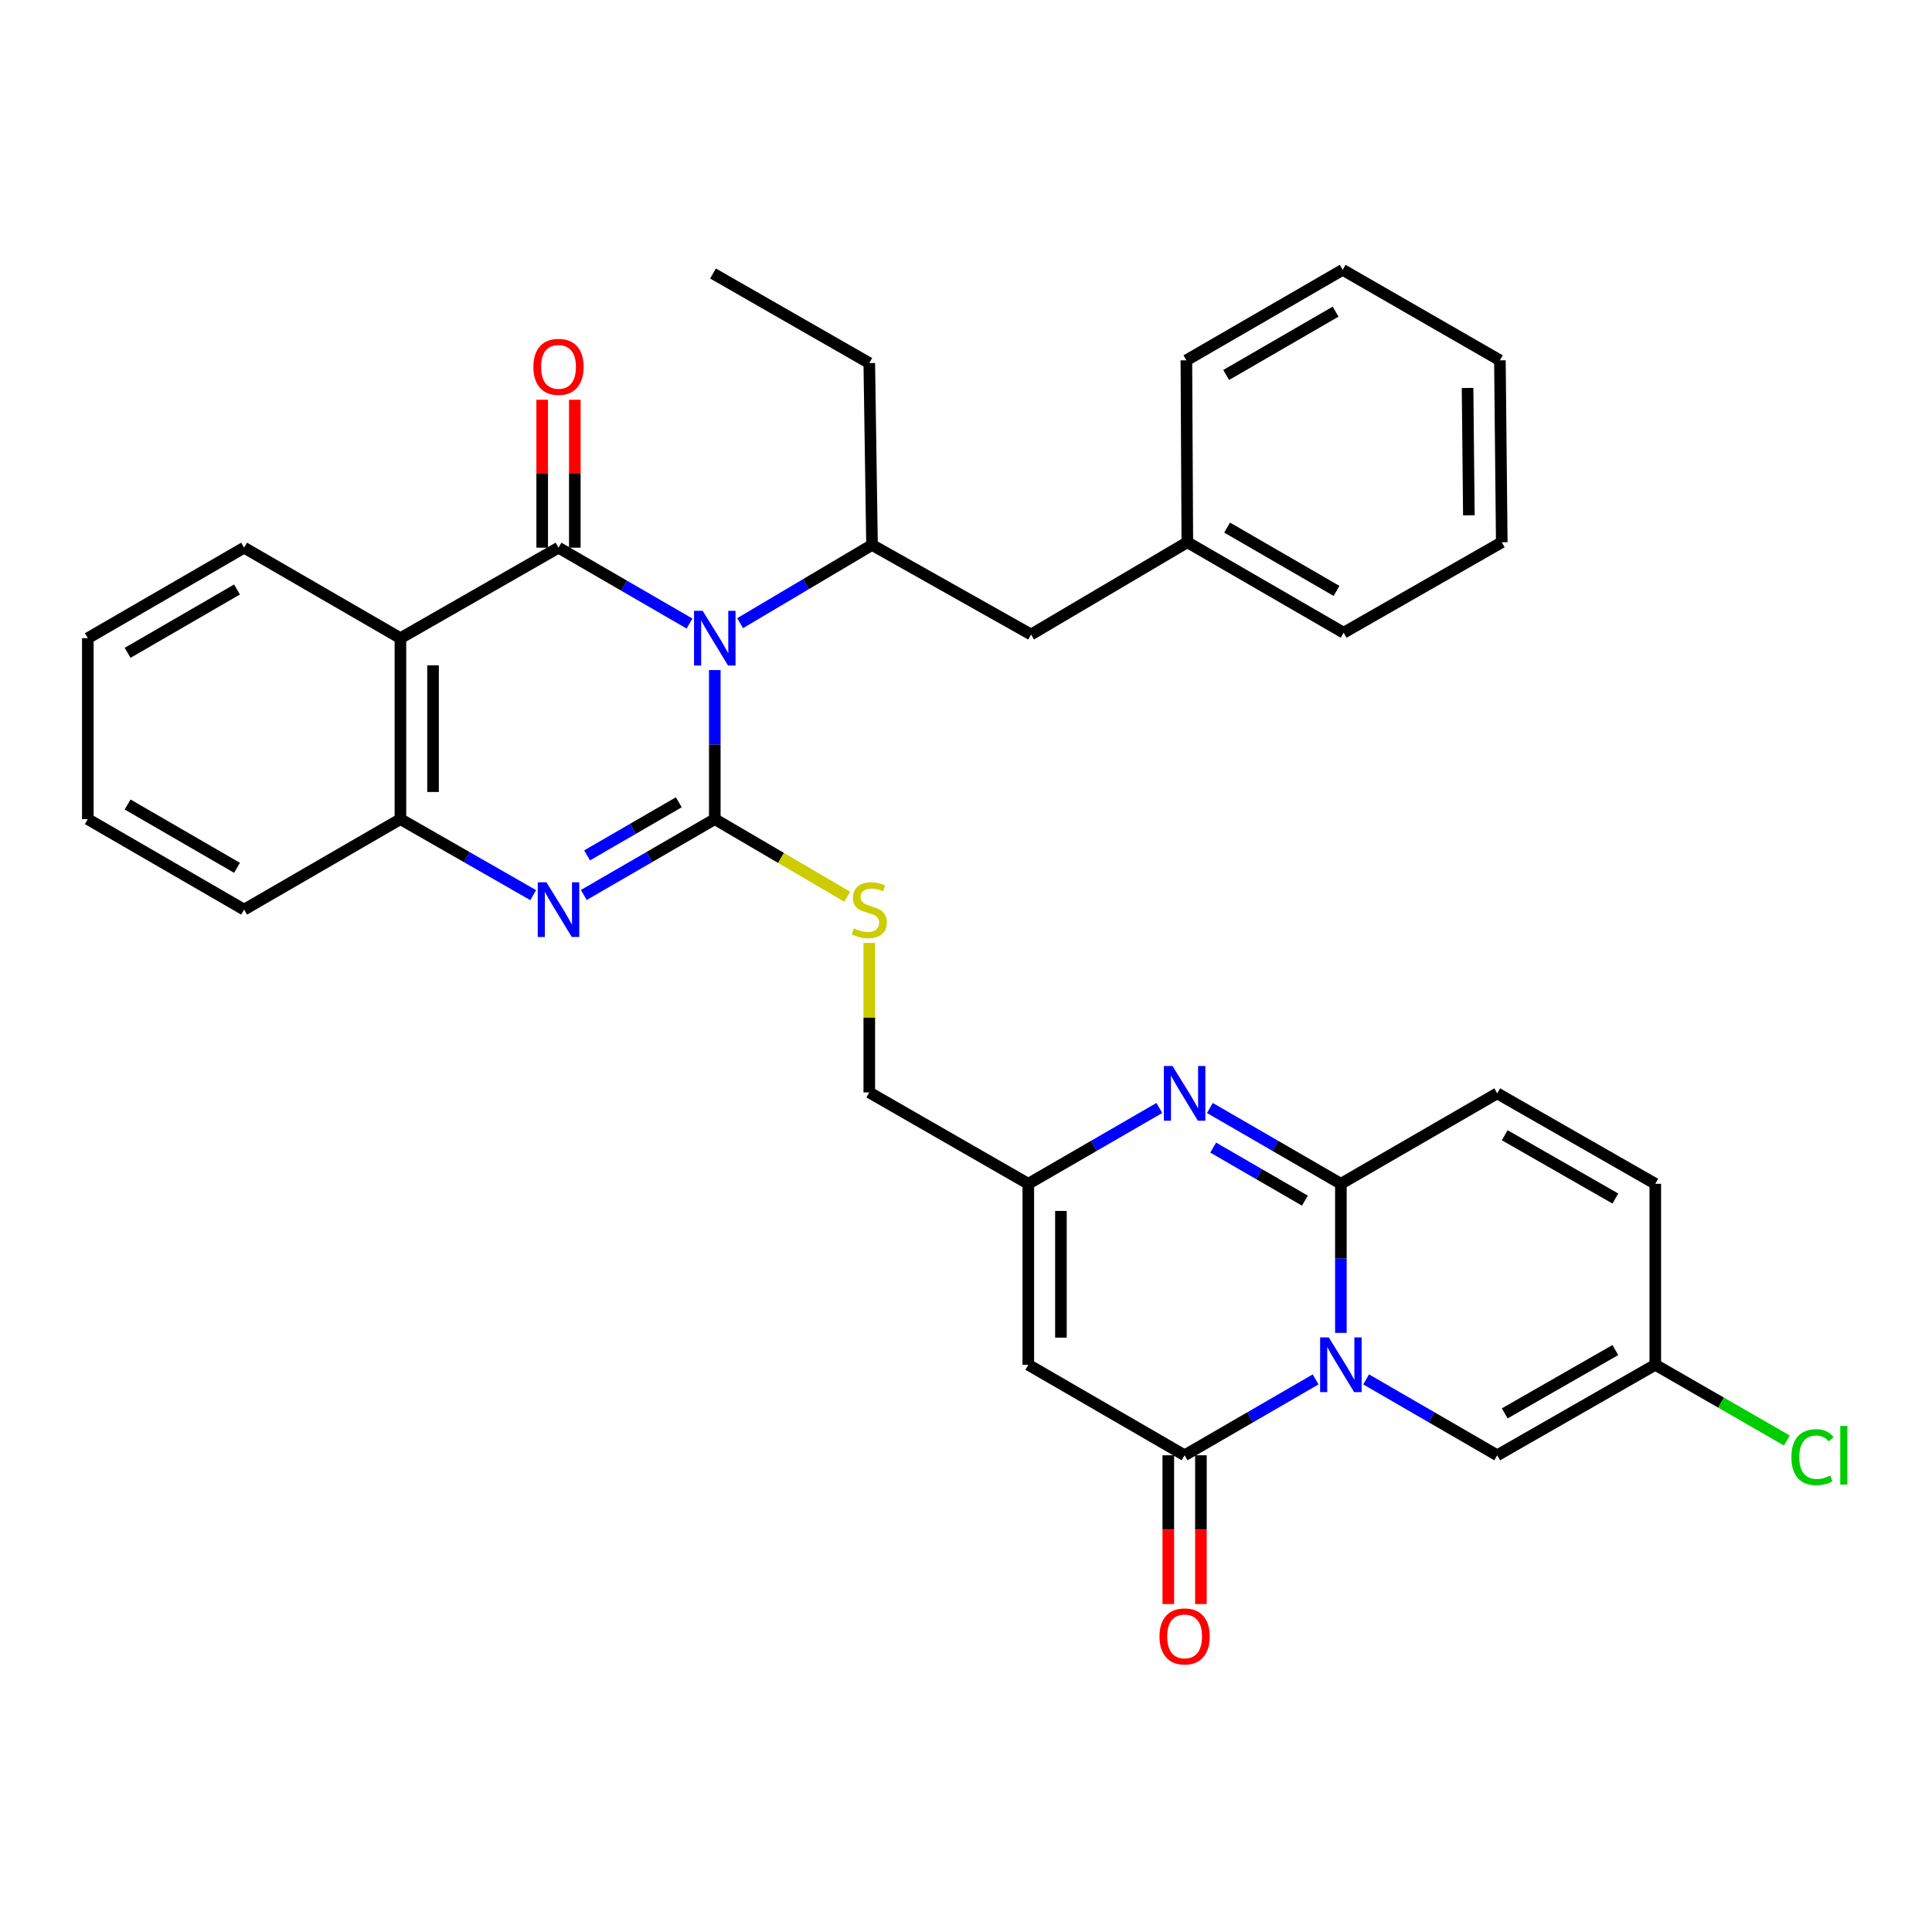 <?xml version='1.0' encoding='iso-8859-1'?>
<svg version='1.1' baseProfile='full'
              xmlns='http://www.w3.org/2000/svg'
                      xmlns:rdkit='http://www.rdkit.org/xml'
                      xmlns:xlink='http://www.w3.org/1999/xlink'
                  xml:space='preserve'
width='1000px' height='1000px' viewBox='0 0 1000 1000'>
<!-- END OF HEADER -->
<rect style='opacity:1.0;fill:#FFFFFF;stroke:none' width='1000' height='1000' x='0' y='0'> </rect>
<path class='bond-0' d='M 369.975,346.826 L 369.975,385.405' style='fill:none;fill-rule:evenodd;stroke:#0000FF;stroke-width:6px;stroke-linecap:butt;stroke-linejoin:miter;stroke-opacity:1' />
<path class='bond-0' d='M 369.975,385.405 L 369.975,423.984' style='fill:none;fill-rule:evenodd;stroke:#000000;stroke-width:6px;stroke-linecap:butt;stroke-linejoin:miter;stroke-opacity:1' />
<path class='bond-1' d='M 356.898,322.752 L 322.99,303.116' style='fill:none;fill-rule:evenodd;stroke:#0000FF;stroke-width:6px;stroke-linecap:butt;stroke-linejoin:miter;stroke-opacity:1' />
<path class='bond-1' d='M 322.99,303.116 L 289.082,283.481' style='fill:none;fill-rule:evenodd;stroke:#000000;stroke-width:6px;stroke-linecap:butt;stroke-linejoin:miter;stroke-opacity:1' />
<path class='bond-10' d='M 383.08,322.553 L 417.218,302.309' style='fill:none;fill-rule:evenodd;stroke:#0000FF;stroke-width:6px;stroke-linecap:butt;stroke-linejoin:miter;stroke-opacity:1' />
<path class='bond-10' d='M 417.218,302.309 L 451.356,282.064' style='fill:none;fill-rule:evenodd;stroke:#000000;stroke-width:6px;stroke-linecap:butt;stroke-linejoin:miter;stroke-opacity:1' />
<path class='bond-4' d='M 369.975,423.984 L 336.067,443.616' style='fill:none;fill-rule:evenodd;stroke:#000000;stroke-width:6px;stroke-linecap:butt;stroke-linejoin:miter;stroke-opacity:1' />
<path class='bond-4' d='M 336.067,443.616 L 302.159,463.248' style='fill:none;fill-rule:evenodd;stroke:#0000FF;stroke-width:6px;stroke-linecap:butt;stroke-linejoin:miter;stroke-opacity:1' />
<path class='bond-4' d='M 351.343,415.262 L 327.607,429.004' style='fill:none;fill-rule:evenodd;stroke:#000000;stroke-width:6px;stroke-linecap:butt;stroke-linejoin:miter;stroke-opacity:1' />
<path class='bond-4' d='M 327.607,429.004 L 303.871,442.746' style='fill:none;fill-rule:evenodd;stroke:#0000FF;stroke-width:6px;stroke-linecap:butt;stroke-linejoin:miter;stroke-opacity:1' />
<path class='bond-14' d='M 369.975,423.984 L 404.259,444.064' style='fill:none;fill-rule:evenodd;stroke:#000000;stroke-width:6px;stroke-linecap:butt;stroke-linejoin:miter;stroke-opacity:1' />
<path class='bond-14' d='M 404.259,444.064 L 438.543,464.144' style='fill:none;fill-rule:evenodd;stroke:#CCCC00;stroke-width:6px;stroke-linecap:butt;stroke-linejoin:miter;stroke-opacity:1' />
<path class='bond-6' d='M 289.082,283.481 L 207.26,330.325' style='fill:none;fill-rule:evenodd;stroke:#000000;stroke-width:6px;stroke-linecap:butt;stroke-linejoin:miter;stroke-opacity:1' />
<path class='bond-17' d='M 297.524,283.481 L 297.524,245.193' style='fill:none;fill-rule:evenodd;stroke:#000000;stroke-width:6px;stroke-linecap:butt;stroke-linejoin:miter;stroke-opacity:1' />
<path class='bond-17' d='M 297.524,245.193 L 297.524,206.905' style='fill:none;fill-rule:evenodd;stroke:#FF0000;stroke-width:6px;stroke-linecap:butt;stroke-linejoin:miter;stroke-opacity:1' />
<path class='bond-17' d='M 280.64,283.481 L 280.64,245.193' style='fill:none;fill-rule:evenodd;stroke:#000000;stroke-width:6px;stroke-linecap:butt;stroke-linejoin:miter;stroke-opacity:1' />
<path class='bond-17' d='M 280.64,245.193 L 280.64,206.905' style='fill:none;fill-rule:evenodd;stroke:#FF0000;stroke-width:6px;stroke-linecap:butt;stroke-linejoin:miter;stroke-opacity:1' />
<path class='bond-2' d='M 680.959,713.98 L 647.055,733.616' style='fill:none;fill-rule:evenodd;stroke:#0000FF;stroke-width:6px;stroke-linecap:butt;stroke-linejoin:miter;stroke-opacity:1' />
<path class='bond-2' d='M 647.055,733.616 L 613.152,753.251' style='fill:none;fill-rule:evenodd;stroke:#000000;stroke-width:6px;stroke-linecap:butt;stroke-linejoin:miter;stroke-opacity:1' />
<path class='bond-12' d='M 707.113,713.977 L 741.035,733.614' style='fill:none;fill-rule:evenodd;stroke:#0000FF;stroke-width:6px;stroke-linecap:butt;stroke-linejoin:miter;stroke-opacity:1' />
<path class='bond-12' d='M 741.035,733.614 L 774.957,753.251' style='fill:none;fill-rule:evenodd;stroke:#000000;stroke-width:6px;stroke-linecap:butt;stroke-linejoin:miter;stroke-opacity:1' />
<path class='bond-37' d='M 694.036,689.905 L 694.036,651.317' style='fill:none;fill-rule:evenodd;stroke:#0000FF;stroke-width:6px;stroke-linecap:butt;stroke-linejoin:miter;stroke-opacity:1' />
<path class='bond-37' d='M 694.036,651.317 L 694.036,612.729' style='fill:none;fill-rule:evenodd;stroke:#000000;stroke-width:6px;stroke-linecap:butt;stroke-linejoin:miter;stroke-opacity:1' />
<path class='bond-3' d='M 694.036,612.729 L 660.132,593.109' style='fill:none;fill-rule:evenodd;stroke:#000000;stroke-width:6px;stroke-linecap:butt;stroke-linejoin:miter;stroke-opacity:1' />
<path class='bond-3' d='M 660.132,593.109 L 626.228,573.49' style='fill:none;fill-rule:evenodd;stroke:#0000FF;stroke-width:6px;stroke-linecap:butt;stroke-linejoin:miter;stroke-opacity:1' />
<path class='bond-3' d='M 675.408,621.456 L 651.675,607.723' style='fill:none;fill-rule:evenodd;stroke:#000000;stroke-width:6px;stroke-linecap:butt;stroke-linejoin:miter;stroke-opacity:1' />
<path class='bond-3' d='M 651.675,607.723 L 627.943,593.989' style='fill:none;fill-rule:evenodd;stroke:#0000FF;stroke-width:6px;stroke-linecap:butt;stroke-linejoin:miter;stroke-opacity:1' />
<path class='bond-13' d='M 694.036,612.729 L 774.957,565.923' style='fill:none;fill-rule:evenodd;stroke:#000000;stroke-width:6px;stroke-linecap:butt;stroke-linejoin:miter;stroke-opacity:1' />
<path class='bond-34' d='M 275.985,463.322 L 241.622,443.653' style='fill:none;fill-rule:evenodd;stroke:#0000FF;stroke-width:6px;stroke-linecap:butt;stroke-linejoin:miter;stroke-opacity:1' />
<path class='bond-34' d='M 241.622,443.653 L 207.26,423.984' style='fill:none;fill-rule:evenodd;stroke:#000000;stroke-width:6px;stroke-linecap:butt;stroke-linejoin:miter;stroke-opacity:1' />
<path class='bond-5' d='M 613.152,753.251 L 532.249,706.407' style='fill:none;fill-rule:evenodd;stroke:#000000;stroke-width:6px;stroke-linecap:butt;stroke-linejoin:miter;stroke-opacity:1' />
<path class='bond-18' d='M 604.71,753.251 L 604.71,791.754' style='fill:none;fill-rule:evenodd;stroke:#000000;stroke-width:6px;stroke-linecap:butt;stroke-linejoin:miter;stroke-opacity:1' />
<path class='bond-18' d='M 604.71,791.754 L 604.71,830.258' style='fill:none;fill-rule:evenodd;stroke:#FF0000;stroke-width:6px;stroke-linecap:butt;stroke-linejoin:miter;stroke-opacity:1' />
<path class='bond-18' d='M 621.594,753.251 L 621.594,791.754' style='fill:none;fill-rule:evenodd;stroke:#000000;stroke-width:6px;stroke-linecap:butt;stroke-linejoin:miter;stroke-opacity:1' />
<path class='bond-18' d='M 621.594,791.754 L 621.594,830.258' style='fill:none;fill-rule:evenodd;stroke:#FF0000;stroke-width:6px;stroke-linecap:butt;stroke-linejoin:miter;stroke-opacity:1' />
<path class='bond-9' d='M 207.26,330.325 L 207.26,423.984' style='fill:none;fill-rule:evenodd;stroke:#000000;stroke-width:6px;stroke-linecap:butt;stroke-linejoin:miter;stroke-opacity:1' />
<path class='bond-9' d='M 224.144,344.374 L 224.144,409.935' style='fill:none;fill-rule:evenodd;stroke:#000000;stroke-width:6px;stroke-linecap:butt;stroke-linejoin:miter;stroke-opacity:1' />
<path class='bond-22' d='M 207.26,330.325 L 126.348,283.481' style='fill:none;fill-rule:evenodd;stroke:#000000;stroke-width:6px;stroke-linecap:butt;stroke-linejoin:miter;stroke-opacity:1' />
<path class='bond-7' d='M 600.075,573.488 L 566.162,593.108' style='fill:none;fill-rule:evenodd;stroke:#0000FF;stroke-width:6px;stroke-linecap:butt;stroke-linejoin:miter;stroke-opacity:1' />
<path class='bond-7' d='M 566.162,593.108 L 532.249,612.729' style='fill:none;fill-rule:evenodd;stroke:#000000;stroke-width:6px;stroke-linecap:butt;stroke-linejoin:miter;stroke-opacity:1' />
<path class='bond-8' d='M 532.249,706.407 L 532.249,612.729' style='fill:none;fill-rule:evenodd;stroke:#000000;stroke-width:6px;stroke-linecap:butt;stroke-linejoin:miter;stroke-opacity:1' />
<path class='bond-8' d='M 549.133,692.355 L 549.133,626.781' style='fill:none;fill-rule:evenodd;stroke:#000000;stroke-width:6px;stroke-linecap:butt;stroke-linejoin:miter;stroke-opacity:1' />
<path class='bond-25' d='M 207.26,423.984 L 126.348,470.819' style='fill:none;fill-rule:evenodd;stroke:#000000;stroke-width:6px;stroke-linecap:butt;stroke-linejoin:miter;stroke-opacity:1' />
<path class='bond-19' d='M 451.356,282.064 L 533.666,328.421' style='fill:none;fill-rule:evenodd;stroke:#000000;stroke-width:6px;stroke-linecap:butt;stroke-linejoin:miter;stroke-opacity:1' />
<path class='bond-24' d='M 451.356,282.064 L 449.94,187.927' style='fill:none;fill-rule:evenodd;stroke:#000000;stroke-width:6px;stroke-linecap:butt;stroke-linejoin:miter;stroke-opacity:1' />
<path class='bond-11' d='M 532.249,612.729 L 449.94,565.444' style='fill:none;fill-rule:evenodd;stroke:#000000;stroke-width:6px;stroke-linecap:butt;stroke-linejoin:miter;stroke-opacity:1' />
<path class='bond-15' d='M 774.957,753.251 L 856.77,706.407' style='fill:none;fill-rule:evenodd;stroke:#000000;stroke-width:6px;stroke-linecap:butt;stroke-linejoin:miter;stroke-opacity:1' />
<path class='bond-15' d='M 778.84,731.572 L 836.108,698.781' style='fill:none;fill-rule:evenodd;stroke:#000000;stroke-width:6px;stroke-linecap:butt;stroke-linejoin:miter;stroke-opacity:1' />
<path class='bond-16' d='M 774.957,565.923 L 856.77,612.729' style='fill:none;fill-rule:evenodd;stroke:#000000;stroke-width:6px;stroke-linecap:butt;stroke-linejoin:miter;stroke-opacity:1' />
<path class='bond-16' d='M 778.845,587.599 L 836.113,620.363' style='fill:none;fill-rule:evenodd;stroke:#000000;stroke-width:6px;stroke-linecap:butt;stroke-linejoin:miter;stroke-opacity:1' />
<path class='bond-20' d='M 449.94,488.064 L 449.94,526.754' style='fill:none;fill-rule:evenodd;stroke:#CCCC00;stroke-width:6px;stroke-linecap:butt;stroke-linejoin:miter;stroke-opacity:1' />
<path class='bond-20' d='M 449.94,526.754 L 449.94,565.444' style='fill:none;fill-rule:evenodd;stroke:#000000;stroke-width:6px;stroke-linecap:butt;stroke-linejoin:miter;stroke-opacity:1' />
<path class='bond-21' d='M 856.77,706.407 L 890.826,726.01' style='fill:none;fill-rule:evenodd;stroke:#000000;stroke-width:6px;stroke-linecap:butt;stroke-linejoin:miter;stroke-opacity:1' />
<path class='bond-21' d='M 890.826,726.01 L 924.883,745.614' style='fill:none;fill-rule:evenodd;stroke:#00CC00;stroke-width:6px;stroke-linecap:butt;stroke-linejoin:miter;stroke-opacity:1' />
<path class='bond-38' d='M 856.77,706.407 L 856.77,612.729' style='fill:none;fill-rule:evenodd;stroke:#000000;stroke-width:6px;stroke-linecap:butt;stroke-linejoin:miter;stroke-opacity:1' />
<path class='bond-23' d='M 533.666,328.421 L 614.559,280.667' style='fill:none;fill-rule:evenodd;stroke:#000000;stroke-width:6px;stroke-linecap:butt;stroke-linejoin:miter;stroke-opacity:1' />
<path class='bond-29' d='M 126.348,283.481 L 45.455,330.325' style='fill:none;fill-rule:evenodd;stroke:#000000;stroke-width:6px;stroke-linecap:butt;stroke-linejoin:miter;stroke-opacity:1' />
<path class='bond-29' d='M 122.675,305.118 L 66.049,337.909' style='fill:none;fill-rule:evenodd;stroke:#000000;stroke-width:6px;stroke-linecap:butt;stroke-linejoin:miter;stroke-opacity:1' />
<path class='bond-26' d='M 614.559,280.667 L 695.462,327.492' style='fill:none;fill-rule:evenodd;stroke:#000000;stroke-width:6px;stroke-linecap:butt;stroke-linejoin:miter;stroke-opacity:1' />
<path class='bond-26' d='M 635.152,273.078 L 691.784,305.855' style='fill:none;fill-rule:evenodd;stroke:#000000;stroke-width:6px;stroke-linecap:butt;stroke-linejoin:miter;stroke-opacity:1' />
<path class='bond-27' d='M 614.559,280.667 L 614.071,186.501' style='fill:none;fill-rule:evenodd;stroke:#000000;stroke-width:6px;stroke-linecap:butt;stroke-linejoin:miter;stroke-opacity:1' />
<path class='bond-28' d='M 449.94,187.927 L 369.046,141.561' style='fill:none;fill-rule:evenodd;stroke:#000000;stroke-width:6px;stroke-linecap:butt;stroke-linejoin:miter;stroke-opacity:1' />
<path class='bond-35' d='M 126.348,470.819 L 45.455,423.984' style='fill:none;fill-rule:evenodd;stroke:#000000;stroke-width:6px;stroke-linecap:butt;stroke-linejoin:miter;stroke-opacity:1' />
<path class='bond-35' d='M 122.674,449.182 L 66.048,416.398' style='fill:none;fill-rule:evenodd;stroke:#000000;stroke-width:6px;stroke-linecap:butt;stroke-linejoin:miter;stroke-opacity:1' />
<path class='bond-32' d='M 695.462,327.492 L 777.312,280.667' style='fill:none;fill-rule:evenodd;stroke:#000000;stroke-width:6px;stroke-linecap:butt;stroke-linejoin:miter;stroke-opacity:1' />
<path class='bond-31' d='M 614.071,186.501 L 694.983,139.666' style='fill:none;fill-rule:evenodd;stroke:#000000;stroke-width:6px;stroke-linecap:butt;stroke-linejoin:miter;stroke-opacity:1' />
<path class='bond-31' d='M 634.666,194.088 L 691.305,161.304' style='fill:none;fill-rule:evenodd;stroke:#000000;stroke-width:6px;stroke-linecap:butt;stroke-linejoin:miter;stroke-opacity:1' />
<path class='bond-30' d='M 45.455,330.325 L 45.455,423.984' style='fill:none;fill-rule:evenodd;stroke:#000000;stroke-width:6px;stroke-linecap:butt;stroke-linejoin:miter;stroke-opacity:1' />
<path class='bond-33' d='M 694.983,139.666 L 776.345,186.501' style='fill:none;fill-rule:evenodd;stroke:#000000;stroke-width:6px;stroke-linecap:butt;stroke-linejoin:miter;stroke-opacity:1' />
<path class='bond-36' d='M 777.312,280.667 L 776.345,186.501' style='fill:none;fill-rule:evenodd;stroke:#000000;stroke-width:6px;stroke-linecap:butt;stroke-linejoin:miter;stroke-opacity:1' />
<path class='bond-36' d='M 760.283,266.715 L 759.607,200.799' style='fill:none;fill-rule:evenodd;stroke:#000000;stroke-width:6px;stroke-linecap:butt;stroke-linejoin:miter;stroke-opacity:1' />
<path  class='atom-0' d='M 363.715 316.165
L 372.995 331.165
Q 373.915 332.645, 375.395 335.325
Q 376.875 338.005, 376.955 338.165
L 376.955 316.165
L 380.715 316.165
L 380.715 344.485
L 376.835 344.485
L 366.875 328.085
Q 365.715 326.165, 364.475 323.965
Q 363.275 321.765, 362.915 321.085
L 362.915 344.485
L 359.235 344.485
L 359.235 316.165
L 363.715 316.165
' fill='#0000FF'/>
<path  class='atom-3' d='M 687.776 692.247
L 697.056 707.247
Q 697.976 708.727, 699.456 711.407
Q 700.936 714.087, 701.016 714.247
L 701.016 692.247
L 704.776 692.247
L 704.776 720.567
L 700.896 720.567
L 690.936 704.167
Q 689.776 702.247, 688.536 700.047
Q 687.336 697.847, 686.976 697.167
L 686.976 720.567
L 683.296 720.567
L 683.296 692.247
L 687.776 692.247
' fill='#0000FF'/>
<path  class='atom-5' d='M 282.822 456.659
L 292.102 471.659
Q 293.022 473.139, 294.502 475.819
Q 295.982 478.499, 296.062 478.659
L 296.062 456.659
L 299.822 456.659
L 299.822 484.979
L 295.942 484.979
L 285.982 468.579
Q 284.822 466.659, 283.582 464.459
Q 282.382 462.259, 282.022 461.579
L 282.022 484.979
L 278.342 484.979
L 278.342 456.659
L 282.822 456.659
' fill='#0000FF'/>
<path  class='atom-8' d='M 606.892 551.763
L 616.172 566.763
Q 617.092 568.243, 618.572 570.923
Q 620.052 573.603, 620.132 573.763
L 620.132 551.763
L 623.892 551.763
L 623.892 580.083
L 620.012 580.083
L 610.052 563.683
Q 608.892 561.763, 607.652 559.563
Q 606.452 557.363, 606.092 556.683
L 606.092 580.083
L 602.412 580.083
L 602.412 551.763
L 606.892 551.763
' fill='#0000FF'/>
<path  class='atom-15' d='M 441.94 480.539
Q 442.26 480.659, 443.58 481.219
Q 444.9 481.779, 446.34 482.139
Q 447.82 482.459, 449.26 482.459
Q 451.94 482.459, 453.5 481.179
Q 455.06 479.859, 455.06 477.579
Q 455.06 476.019, 454.26 475.059
Q 453.5 474.099, 452.3 473.579
Q 451.1 473.059, 449.1 472.459
Q 446.58 471.699, 445.06 470.979
Q 443.58 470.259, 442.5 468.739
Q 441.46 467.219, 441.46 464.659
Q 441.46 461.099, 443.86 458.899
Q 446.3 456.699, 451.1 456.699
Q 454.38 456.699, 458.1 458.259
L 457.18 461.339
Q 453.78 459.939, 451.22 459.939
Q 448.46 459.939, 446.94 461.099
Q 445.42 462.219, 445.46 464.179
Q 445.46 465.699, 446.22 466.619
Q 447.02 467.539, 448.14 468.059
Q 449.3 468.579, 451.22 469.179
Q 453.78 469.979, 455.3 470.779
Q 456.82 471.579, 457.9 473.219
Q 459.02 474.819, 459.02 477.579
Q 459.02 481.499, 456.38 483.619
Q 453.78 485.699, 449.42 485.699
Q 446.9 485.699, 444.98 485.139
Q 443.1 484.619, 440.86 483.699
L 441.94 480.539
' fill='#CCCC00'/>
<path  class='atom-18' d='M 276.082 189.883
Q 276.082 183.083, 279.442 179.283
Q 282.802 175.483, 289.082 175.483
Q 295.362 175.483, 298.722 179.283
Q 302.082 183.083, 302.082 189.883
Q 302.082 196.763, 298.682 200.683
Q 295.282 204.563, 289.082 204.563
Q 282.842 204.563, 279.442 200.683
Q 276.082 196.803, 276.082 189.883
M 289.082 201.363
Q 293.402 201.363, 295.722 198.483
Q 298.082 195.563, 298.082 189.883
Q 298.082 184.323, 295.722 181.523
Q 293.402 178.683, 289.082 178.683
Q 284.762 178.683, 282.402 181.483
Q 280.082 184.283, 280.082 189.883
Q 280.082 195.603, 282.402 198.483
Q 284.762 201.363, 289.082 201.363
' fill='#FF0000'/>
<path  class='atom-19' d='M 600.152 847
Q 600.152 840.2, 603.512 836.4
Q 606.872 832.6, 613.152 832.6
Q 619.432 832.6, 622.792 836.4
Q 626.152 840.2, 626.152 847
Q 626.152 853.88, 622.752 857.8
Q 619.352 861.68, 613.152 861.68
Q 606.912 861.68, 603.512 857.8
Q 600.152 853.92, 600.152 847
M 613.152 858.48
Q 617.472 858.48, 619.792 855.6
Q 622.152 852.68, 622.152 847
Q 622.152 841.44, 619.792 838.64
Q 617.472 835.8, 613.152 835.8
Q 608.832 835.8, 606.472 838.6
Q 604.152 841.4, 604.152 847
Q 604.152 852.72, 606.472 855.6
Q 608.832 858.48, 613.152 858.48
' fill='#FF0000'/>
<path  class='atom-22' d='M 927.231 754.231
Q 927.231 747.191, 930.511 743.511
Q 933.831 739.791, 940.111 739.791
Q 945.951 739.791, 949.071 743.911
L 946.431 746.071
Q 944.151 743.071, 940.111 743.071
Q 935.831 743.071, 933.551 745.951
Q 931.311 748.791, 931.311 754.231
Q 931.311 759.831, 933.631 762.711
Q 935.991 765.591, 940.551 765.591
Q 943.671 765.591, 947.311 763.711
L 948.431 766.711
Q 946.951 767.671, 944.711 768.231
Q 942.471 768.791, 939.991 768.791
Q 933.831 768.791, 930.511 765.031
Q 927.231 761.271, 927.231 754.231
' fill='#00CC00'/>
<path  class='atom-22' d='M 952.511 738.071
L 956.191 738.071
L 956.191 768.431
L 952.511 768.431
L 952.511 738.071
' fill='#00CC00'/>
</svg>
